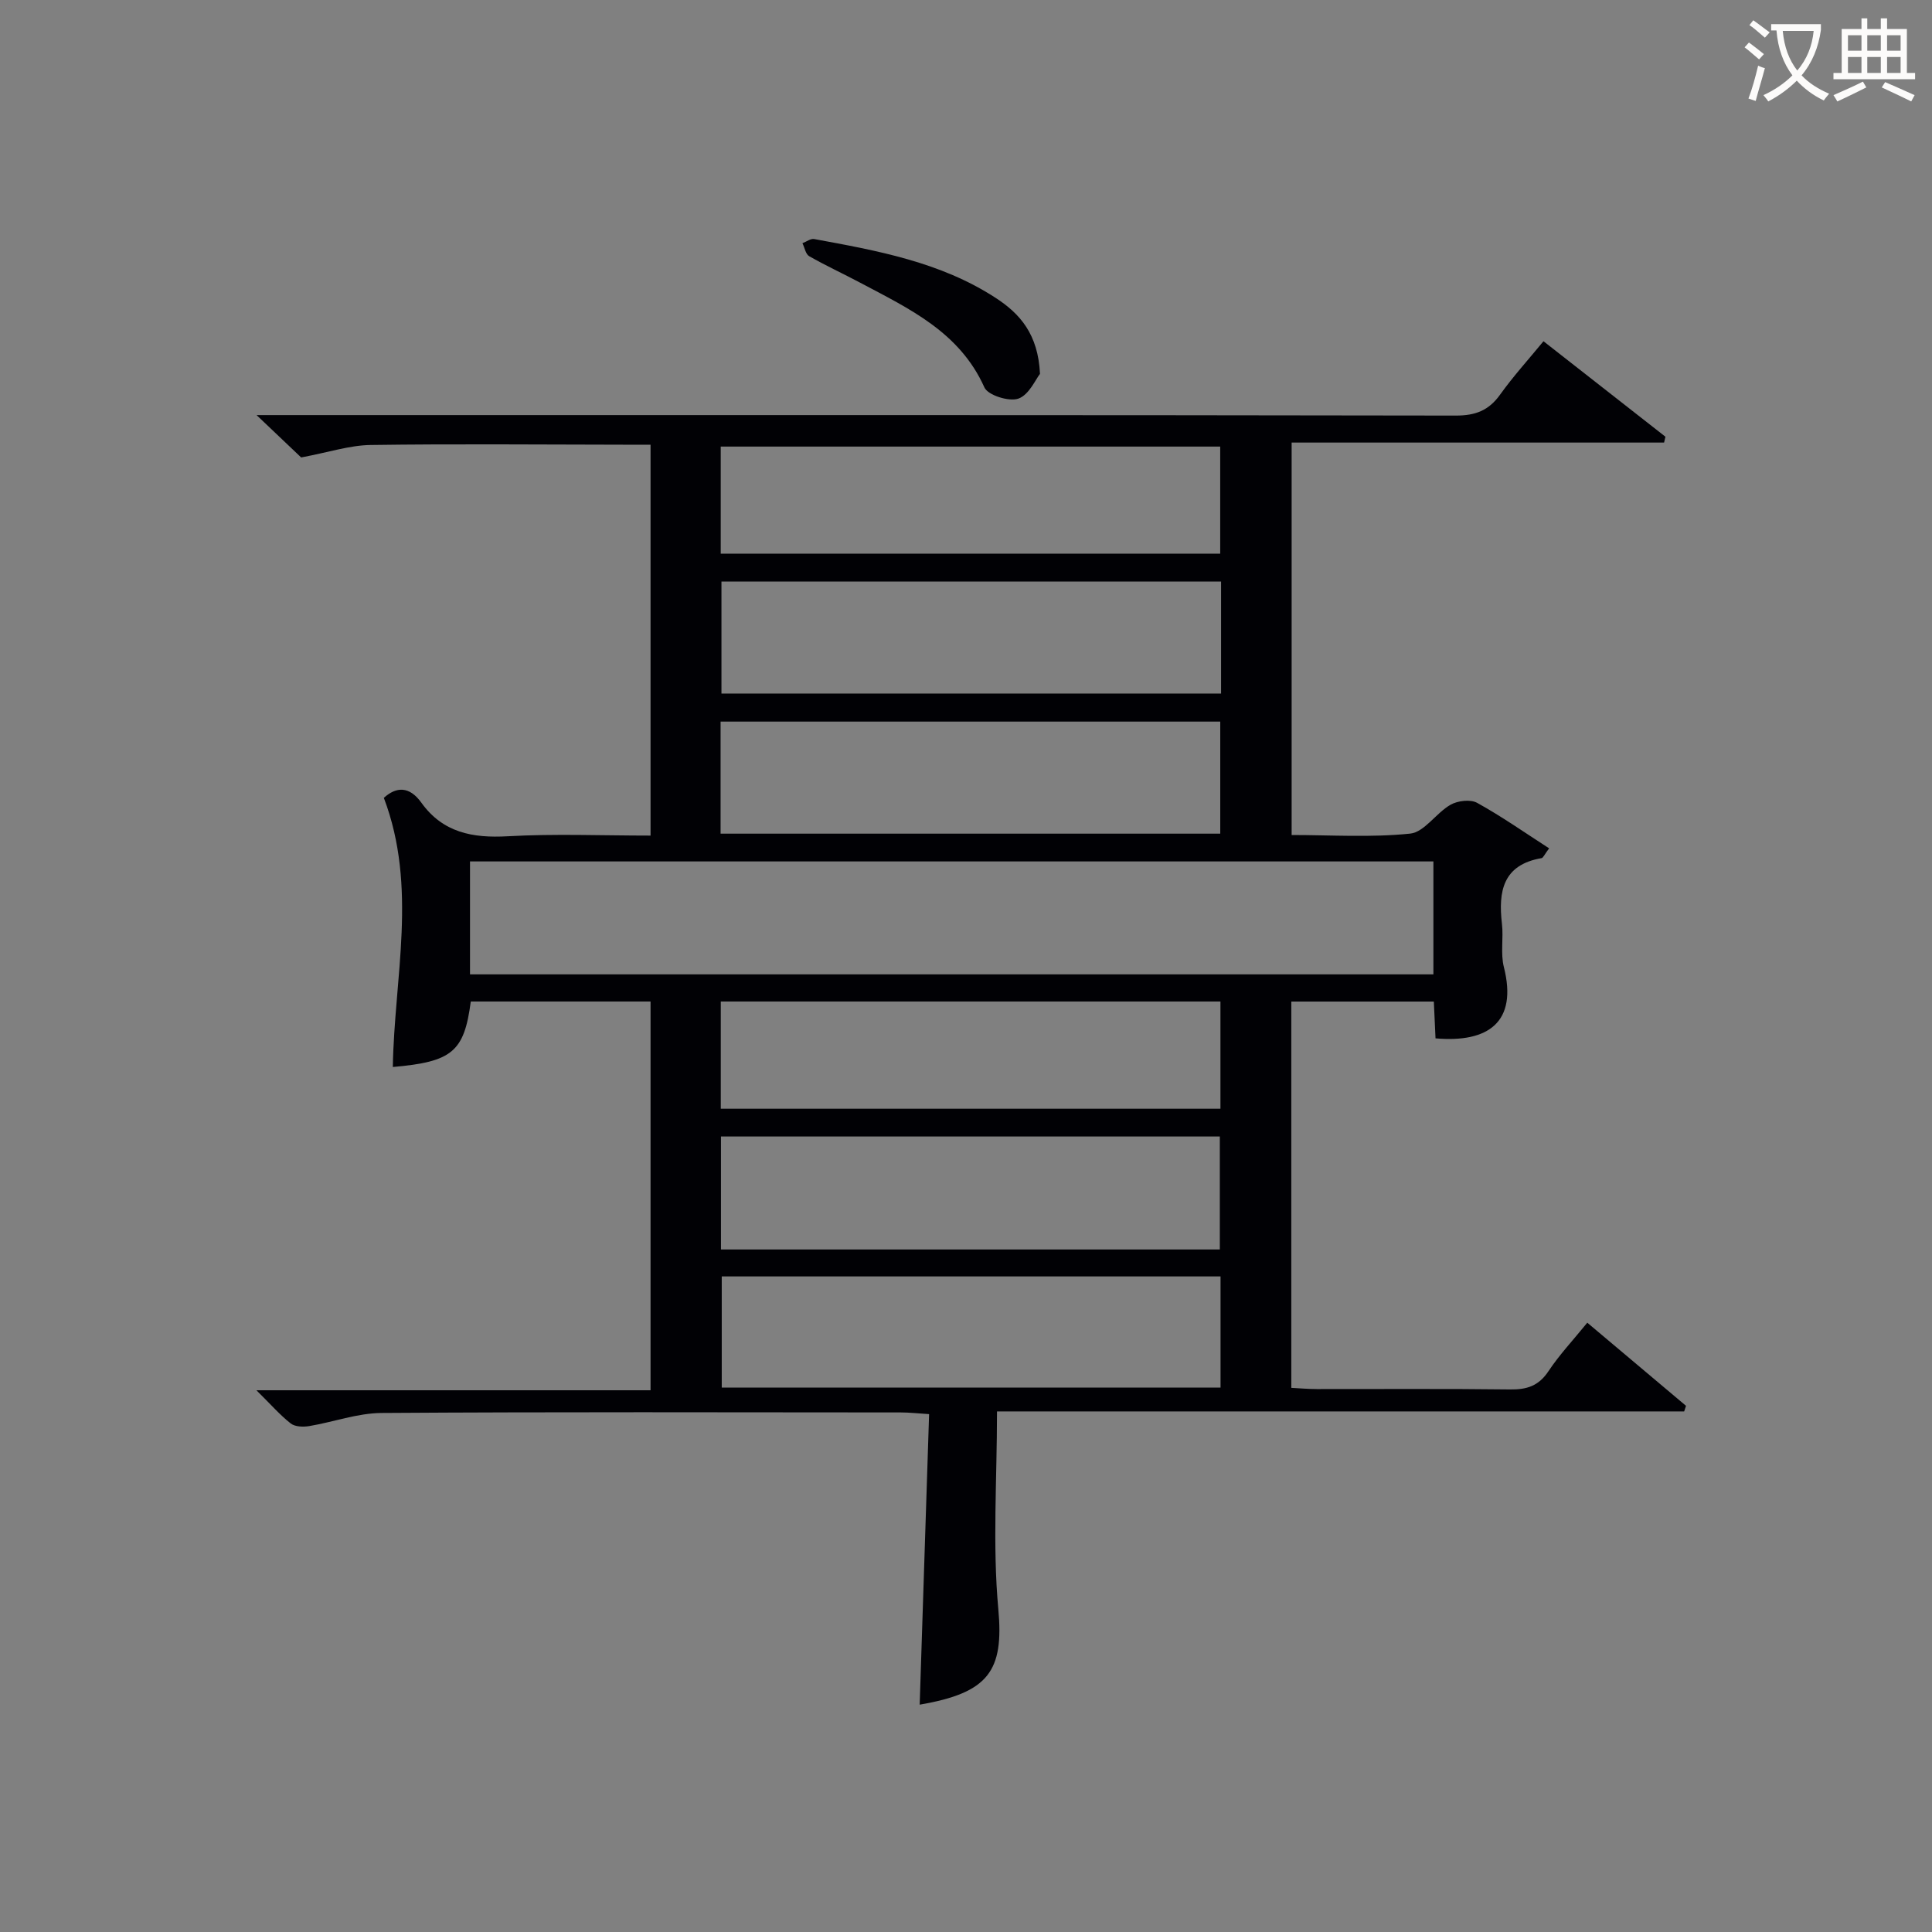<svg enable-background="new 0 0 400 400" viewBox="0 0 400 400" xmlns="http://www.w3.org/2000/svg"><rect x="0" y="0" width="400" height="400" fill="#808080" stroke="none"/><path d="m79.47 165.19c2.57-2.34 5.29-2.46 7.77 1 4.45 6.2 10.6 7.36 17.88 6.95 9.75-.55 19.56-.14 29.57-.14 0-27.12 0-53.7 0-80.93-1.93 0-3.7 0-5.47 0-17.5-.02-34.99-.19-52.49.06-4.34.06-8.66 1.51-14.38 2.58-1.92-1.83-5.01-4.76-9.23-8.77h6.81c80.48 0 160.96-.04 241.45.1 4.1.01 6.85-1.05 9.21-4.35 2.7-3.77 5.83-7.22 8.97-11.04 8.57 6.71 16.91 13.24 25.25 19.77-.09.4-.19.8-.28 1.21-25.59 0-51.18 0-77.11 0v81.25c8.08 0 16.38.55 24.54-.29 2.94-.3 5.36-4.26 8.35-5.97 1.48-.85 4.13-1.17 5.51-.4 5.11 2.82 9.91 6.2 14.91 9.42-.98 1.29-1.22 1.97-1.58 2.03-8 1.38-8.97 6.87-8.19 13.59.35 2.97-.32 6.12.4 8.96 2.89 11.41-3.24 15.72-14.15 14.76-.11-2.39-.22-4.84-.35-7.62-9.8 0-19.52 0-29.51 0v79.98c1.75.09 3.51.25 5.28.25 13.33.02 26.66-.09 39.99.08 3.47.05 5.93-.71 7.96-3.76 2.29-3.45 5.17-6.5 8.05-10.06 6.86 5.78 13.65 11.49 20.44 17.21-.13.39-.25.77-.38 1.16-47.32 0-94.64 0-142.27 0 0 14.12-.95 27.63.27 40.93 1.17 12.77-1.96 17.33-16.28 19.78.65-19.88 1.29-39.72 1.95-60.15-2.38-.15-4.12-.35-5.87-.35-35.83-.02-71.65-.13-107.47.11-5.01.03-9.99 1.88-15.02 2.72-1.23.2-2.92.15-3.81-.55-2.21-1.73-4.08-3.89-7.1-6.87h81.6c0-27.3 0-53.72 0-80.49-12.48 0-24.86 0-37.22 0-1.36 10.4-3.84 12.49-16.14 13.56.3-18.51 5.17-37.22-1.86-55.72zm217.3 13.16c-66.72 0-133.05 0-199.46 0v23.38h199.46c0-7.84 0-15.43 0-23.38zm-43.96-57.95c-34.82 0-69.17 0-103.44 0v23.19h103.44c0-7.87 0-15.34 0-23.19zm-103.62 52.2h103.45c0-8 0-15.59 0-23.2-34.65 0-68.99 0-103.45 0zm.08 86.09h103.28c0-8.02 0-15.73 0-23.39-34.61 0-68.84 0-103.28 0zm103.43 5.58c-34.68 0-68.91 0-103.27 0v23.01h103.27c0-7.74 0-15.17 0-23.01zm-103.48-149.64h103.41c0-7.62 0-14.86 0-22.17-34.63 0-68.95 0-103.41 0zm.01 114.92h103.45c0-7.52 0-14.77 0-22.2-34.6 0-68.94 0-103.45 0z" fill="#010105"/><path d="m215.32 77.4c-.92 1.15-2.27 4.36-4.48 5.13-1.92.68-6.31-.7-7.03-2.32-5.14-11.48-15.59-16.3-25.68-21.66-3.52-1.87-7.15-3.54-10.6-5.51-.73-.42-.94-1.77-1.39-2.69.81-.3 1.69-.99 2.42-.86 13.05 2.4 26.14 4.75 37.54 12.16 5.07 3.28 8.83 7.53 9.22 15.75z" fill="#010105"/><g fill="#fcfbfa"><path d="m362.1 8.8c1.1.8 2.1 1.6 3.1 2.4l-1 1.1c-1.3-1.1-2.3-2-3-2.5zm1.9 4.8c.5.2.9.4 1.4.5-.6 2.3-1.3 4.5-1.9 6.8l-1.5-.5c.8-2.1 1.4-4.3 2-6.8zm-1-9.4c1.3.9 2.4 1.8 3.4 2.5l-1 1.1c-1.4-1.2-2.4-2.1-3.2-2.6zm3.7 2.2v-1.4h10.3v1.2c-.5 3.6-1.8 6.8-4 9.4 1.5 1.6 3.4 2.8 5.7 3.8-.3.4-.7.8-1.1 1.4-2.3-1.1-4.1-2.5-5.6-4.1-1.6 1.6-3.6 3.1-5.9 4.3-.3-.5-.7-.9-1-1.3 2.4-1.1 4.4-2.5 6-4.1-1.9-2.5-3-5.6-3.3-9.3h-1.1zm8.8 0h-6.4c.3 3.3 1.3 6 3 8.2 2-2.3 3.1-5.1 3.4-8.2z"/><path d="m385.3 3.8h1.3v2.2h2.8v-2.2h1.3v2.2h4.1v9.1h1.7v1.3h-16.9v-1.3h1.7v-9.1h4.1v-2.2zm.4 13.1.7 1.2c-1.8.9-3.8 1.9-6 2.9-.2-.4-.5-.8-.8-1.3 2.3-1 4.3-1.9 6.1-2.8zm-3.1-6.4h2.8v-3.2h-2.8zm0 4.6h2.8v-3.3h-2.8zm4-4.6h2.8v-3.2h-2.8zm0 4.6h2.8v-3.3h-2.8zm3.7 1.9c2.1.9 4.1 1.8 6.1 2.7l-.7 1.3c-2.2-1.1-4.2-2-6.1-2.9zm3.2-9.7h-2.8v3.2h2.8zm-2.8 7.8h2.8v-3.3h-2.8z"/></g></svg>
